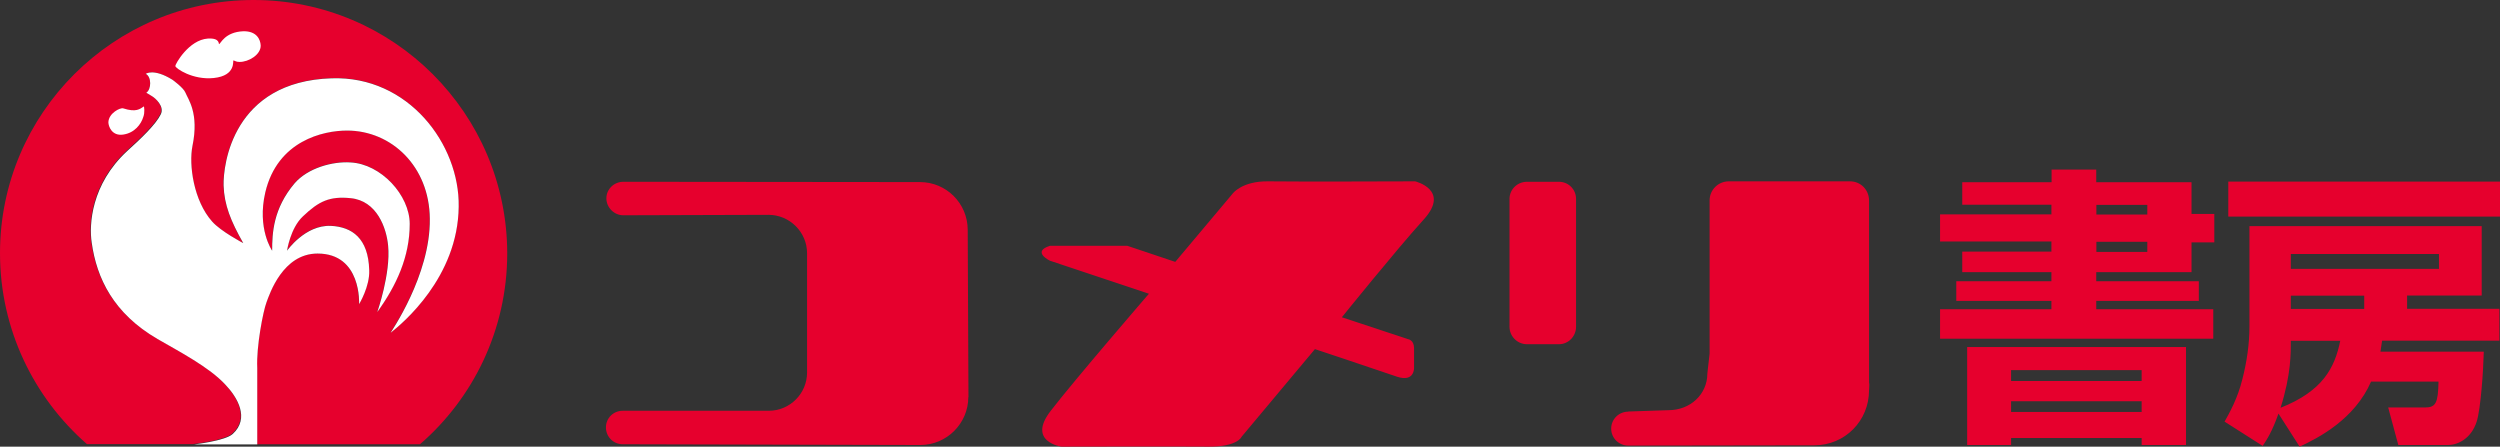 <?xml version="1.0" encoding="UTF-8"?><svg id="_レイヤー_2" xmlns="http://www.w3.org/2000/svg" width="167.92" height="30" viewBox="0 0 167.92 30"><rect x="0" y="0" width="167.92" height="30" fill="#333333" stroke="none"/><defs><style>.cls-1{fill:#e6002d;}.cls-1,.cls-2{stroke-width:0px;}.cls-2{fill:#fff;}</style></defs><g id="_レイヤー_1-2"><path class="cls-1" d="m13,29.82s2.07-.23,2.59-.69c1.18-1.06.32-2.48-.47-3.31-1.09-1.19-3.12-2.24-4.57-3.08-2.96-1.72-4.09-4.09-4.42-6.48-.18-1.19-.04-3.9,2.38-6.14.92-.83,1.93-1.79,2.26-2.47.27-.54-.38-1.09-.56-1.2-.18-.12-.38-.23-.38-.23.34-.21.36-1.06-.04-1.26,0,0,.52-.39,1.77.39,0-.01.76.55.88.86.19.47.93,1.39.48,3.58-.26,1.29.08,3.7,1.32,5.09.58.66,2.09,1.45,2.09,1.45-.84-1.48-1.28-2.57-1.32-3.87-.04-1.42.63-6.99,7.25-7.21,5.17-.18,8.61,4.44,8.54,8.62-.05,4.75-3.77,7.84-4.57,8.47-.05.03,2.68-3.83,2.63-7.66-.03-3.51-2.57-5.92-5.56-5.92-1.6,0-4.67.68-5.49,4.15-.57,2.44.46,3.92.46,3.92,0-1.18.07-2.83,1.51-4.53.89-1.03,2.56-1.48,3.75-1.4,2.05.1,3.98,2.2,3.98,4.13,0,2.2-.89,4.14-2.18,5.92,0,0,.91-2.59.73-4.45-.11-1.21-.76-3.03-2.52-3.2-1.41-.14-2.13.2-3.2,1.22-.85.79-1.07,2.31-1.07,2.31,0,0,1.21-1.74,2.94-1.67,1.43.07,2.52.83,2.58,2.97.05,1.1-.68,2.29-.68,2.29,0,0,.19-3.4-2.79-3.4-2.33,0-3.22,2.71-3.43,3.28-.22.57-.69,2.97-.62,4.4v5.14h10.94c3.58-3.1,5.86-7.7,5.86-12.83C34.05,7.62,26.43,0,17.03,0S0,7.62,0,17c0,5.12,2.27,9.71,5.84,12.83h7.17Z"/><path class="cls-2" d="m9.83,6.22c.34-.21.36-1.06-.04-1.26,0,0,.52-.39,1.78.39,0-.01.76.55.88.86.19.47.93,1.39.48,3.58-.26,1.29.08,3.7,1.32,5.09.58.66,2.09,1.45,2.09,1.45-.84-1.48-1.28-2.57-1.32-3.87-.04-1.42.63-6.99,7.25-7.2,5.17-.18,8.61,4.44,8.54,8.62-.05,4.75-3.77,7.84-4.57,8.47-.05.03,2.68-3.83,2.63-7.66-.03-3.51-2.57-5.92-5.56-5.92-1.6,0-4.67.68-5.49,4.15-.57,2.44.46,3.92.46,3.92,0-1.18.07-2.83,1.51-4.53.89-1.03,2.56-1.48,3.75-1.4,2.05.1,3.98,2.2,3.98,4.13,0,2.2-.89,4.14-2.18,5.92,0,0,.91-2.59.73-4.45-.11-1.21-.76-3.03-2.52-3.2-1.41-.14-2.13.2-3.2,1.22-.85.79-1.07,2.31-1.07,2.31,0,0,1.21-1.74,2.94-1.67,1.43.07,2.52.83,2.58,2.97.05,1.1-.68,2.29-.68,2.29,0,0,.19-3.4-2.79-3.4-2.33,0-3.22,2.71-3.43,3.28-.22.57-.69,2.97-.62,4.4v5.14h-4.25s2.07-.23,2.59-.69c1.18-1.06.32-2.48-.47-3.31-1.09-1.19-3.12-2.24-4.57-3.08-2.96-1.72-4.09-4.09-4.42-6.48-.18-1.19-.04-3.9,2.38-6.14.92-.83,1.93-1.79,2.26-2.47.27-.54-.38-1.09-.56-1.2-.18-.12-.38-.23-.38-.23"/><path class="cls-2" d="m9.66,7.15c-.26.17-.51.41-1.38.13-.2-.07-.98.32-1,.93,0,.27.23.94.99.83.78-.11,1.21-.71,1.35-1.17.13-.33.05-.72.05-.72"/><path class="cls-2" d="m11.77,4.45c0-.15.91-1.77,2.19-1.86.86-.05.7.4.76.37.1-.02.38-.81,1.62-.86.91-.02,1.15.56,1.17.95.02.62-.81,1.12-1.43,1.11-.24,0-.28-.08-.4-.1-.06-.02.21,1.02-1.32,1.18-1.41.15-2.57-.65-2.58-.8"/><path class="cls-1" d="m104.71,23.12c.64,0,1.15-.53,1.15-1.17v-8.59c0-.64-.51-1.15-1.15-1.15h-2.15c-.64,0-1.17.51-1.17,1.15v8.59c0,.64.53,1.17,1.17,1.17h2.15Z"/><path class="cls-1" d="m65.04,26.67c0,1.77-1.45,3.22-3.22,3.22l-19.99-.05c-.63,0-1.13-.5-1.13-1.13s.5-1.12,1.13-1.12h9.81c1.42,0,2.57-1.16,2.57-2.57v-8.01c0-1.42-1.17-2.58-2.59-2.58l-9.75.03c-.62,0-1.14-.52-1.14-1.14s.52-1.11,1.14-1.11l19.92.02c1.78,0,3.21,1.44,3.21,3.21l.05,11.25Z"/><path class="cls-1" d="m109.37,27.65c-.64,0-1.15.51-1.15,1.14s.51,1.14,1.15,1.14l12.49-.02c2.06,0,3.68-1.64,3.68-3.7,0-.17.04-.36,0-.53v-12.21c0-.72-.56-1.29-1.28-1.29h-8.14c-.71,0-1.29.57-1.29,1.29v10.29l-.15,1.32c0,1.44-1.18,2.47-2.6,2.47l-2.72.09Z"/><path class="cls-1" d="m70.51,16.51h5.21l3.22,1.08,3.85-4.58s.61-.85,2.39-.83c1.79.03,9.87,0,9.87,0,0,0,2.38.57.59,2.55-1.8,1.98-5.51,6.58-5.51,6.58l4.44,1.47s.4.04.41.6v1.32s.04.98-1.12.61c-1.16-.4-5.54-1.86-5.54-1.86l-4.92,5.88s-.25.68-2.22.67c-1.99-.02-9.88,0-9.88,0,0,0-2.34-.32-.73-2.4,1.6-2.08,6.6-7.87,6.6-7.87l-6.65-2.22s-1.25-.6,0-1"/><path class="cls-1" d="m131.81,12.24h5.99v-.85h3v.85h6.4v2.13h1.53v1.91h-1.53v2h-6.4v.61h6.89v1.32h-6.89v.56h7.86v1.98h-18.35v-1.98h7.48v-.56h-6.39v-1.32h6.39v-.61h-5.99v-1.38h5.99v-.68h-7.48v-1.82h7.48v-.65h-5.99v-1.51Zm.32,11.07h14.7v6.58h-2.98v-.47h-8.77v.47h-2.95v-6.58Zm2.95,2.28h8.77v-.73h-8.77v.73Zm0,2.08h8.77v-.72h-8.77v.72Zm5.73-13.26h3.42v-.65h-3.42v.65Zm0,2.51h3.42v-.68h-3.42v.68Z"/><path class="cls-1" d="m166.83,23.64c-.03,1.23-.2,3.82-.48,4.69-.38,1.16-1.29,1.56-1.92,1.56h-3.34l-.68-2.52h2.47c.74,0,.88-.31.91-1.74h-4.53c-1.1,2.53-3.54,3.79-4.8,4.37l-1.42-2.22c-.42,1.2-.78,1.75-1.06,2.17l-2.56-1.63c.32-.57.89-1.58,1.2-2.87.29-1.13.47-2.33.47-3.52v-6.74h15.6v4.66h-5.01v.89h6.2v2.14h-7.88c-.06.37-.06.42-.11.74h6.93Zm1.09-9.09h-18.25v-2.35h18.25v2.35Zm-14.05,8.34c0,.77.03,2.24-.69,4.5,2.83-1.12,3.64-2.68,4.01-4.5h-3.32Zm9.95-5.83h-9.95v1h9.95v-1Zm-5.02,2.8h-4.93v.89h4.93v-.89Z"/></g></svg>